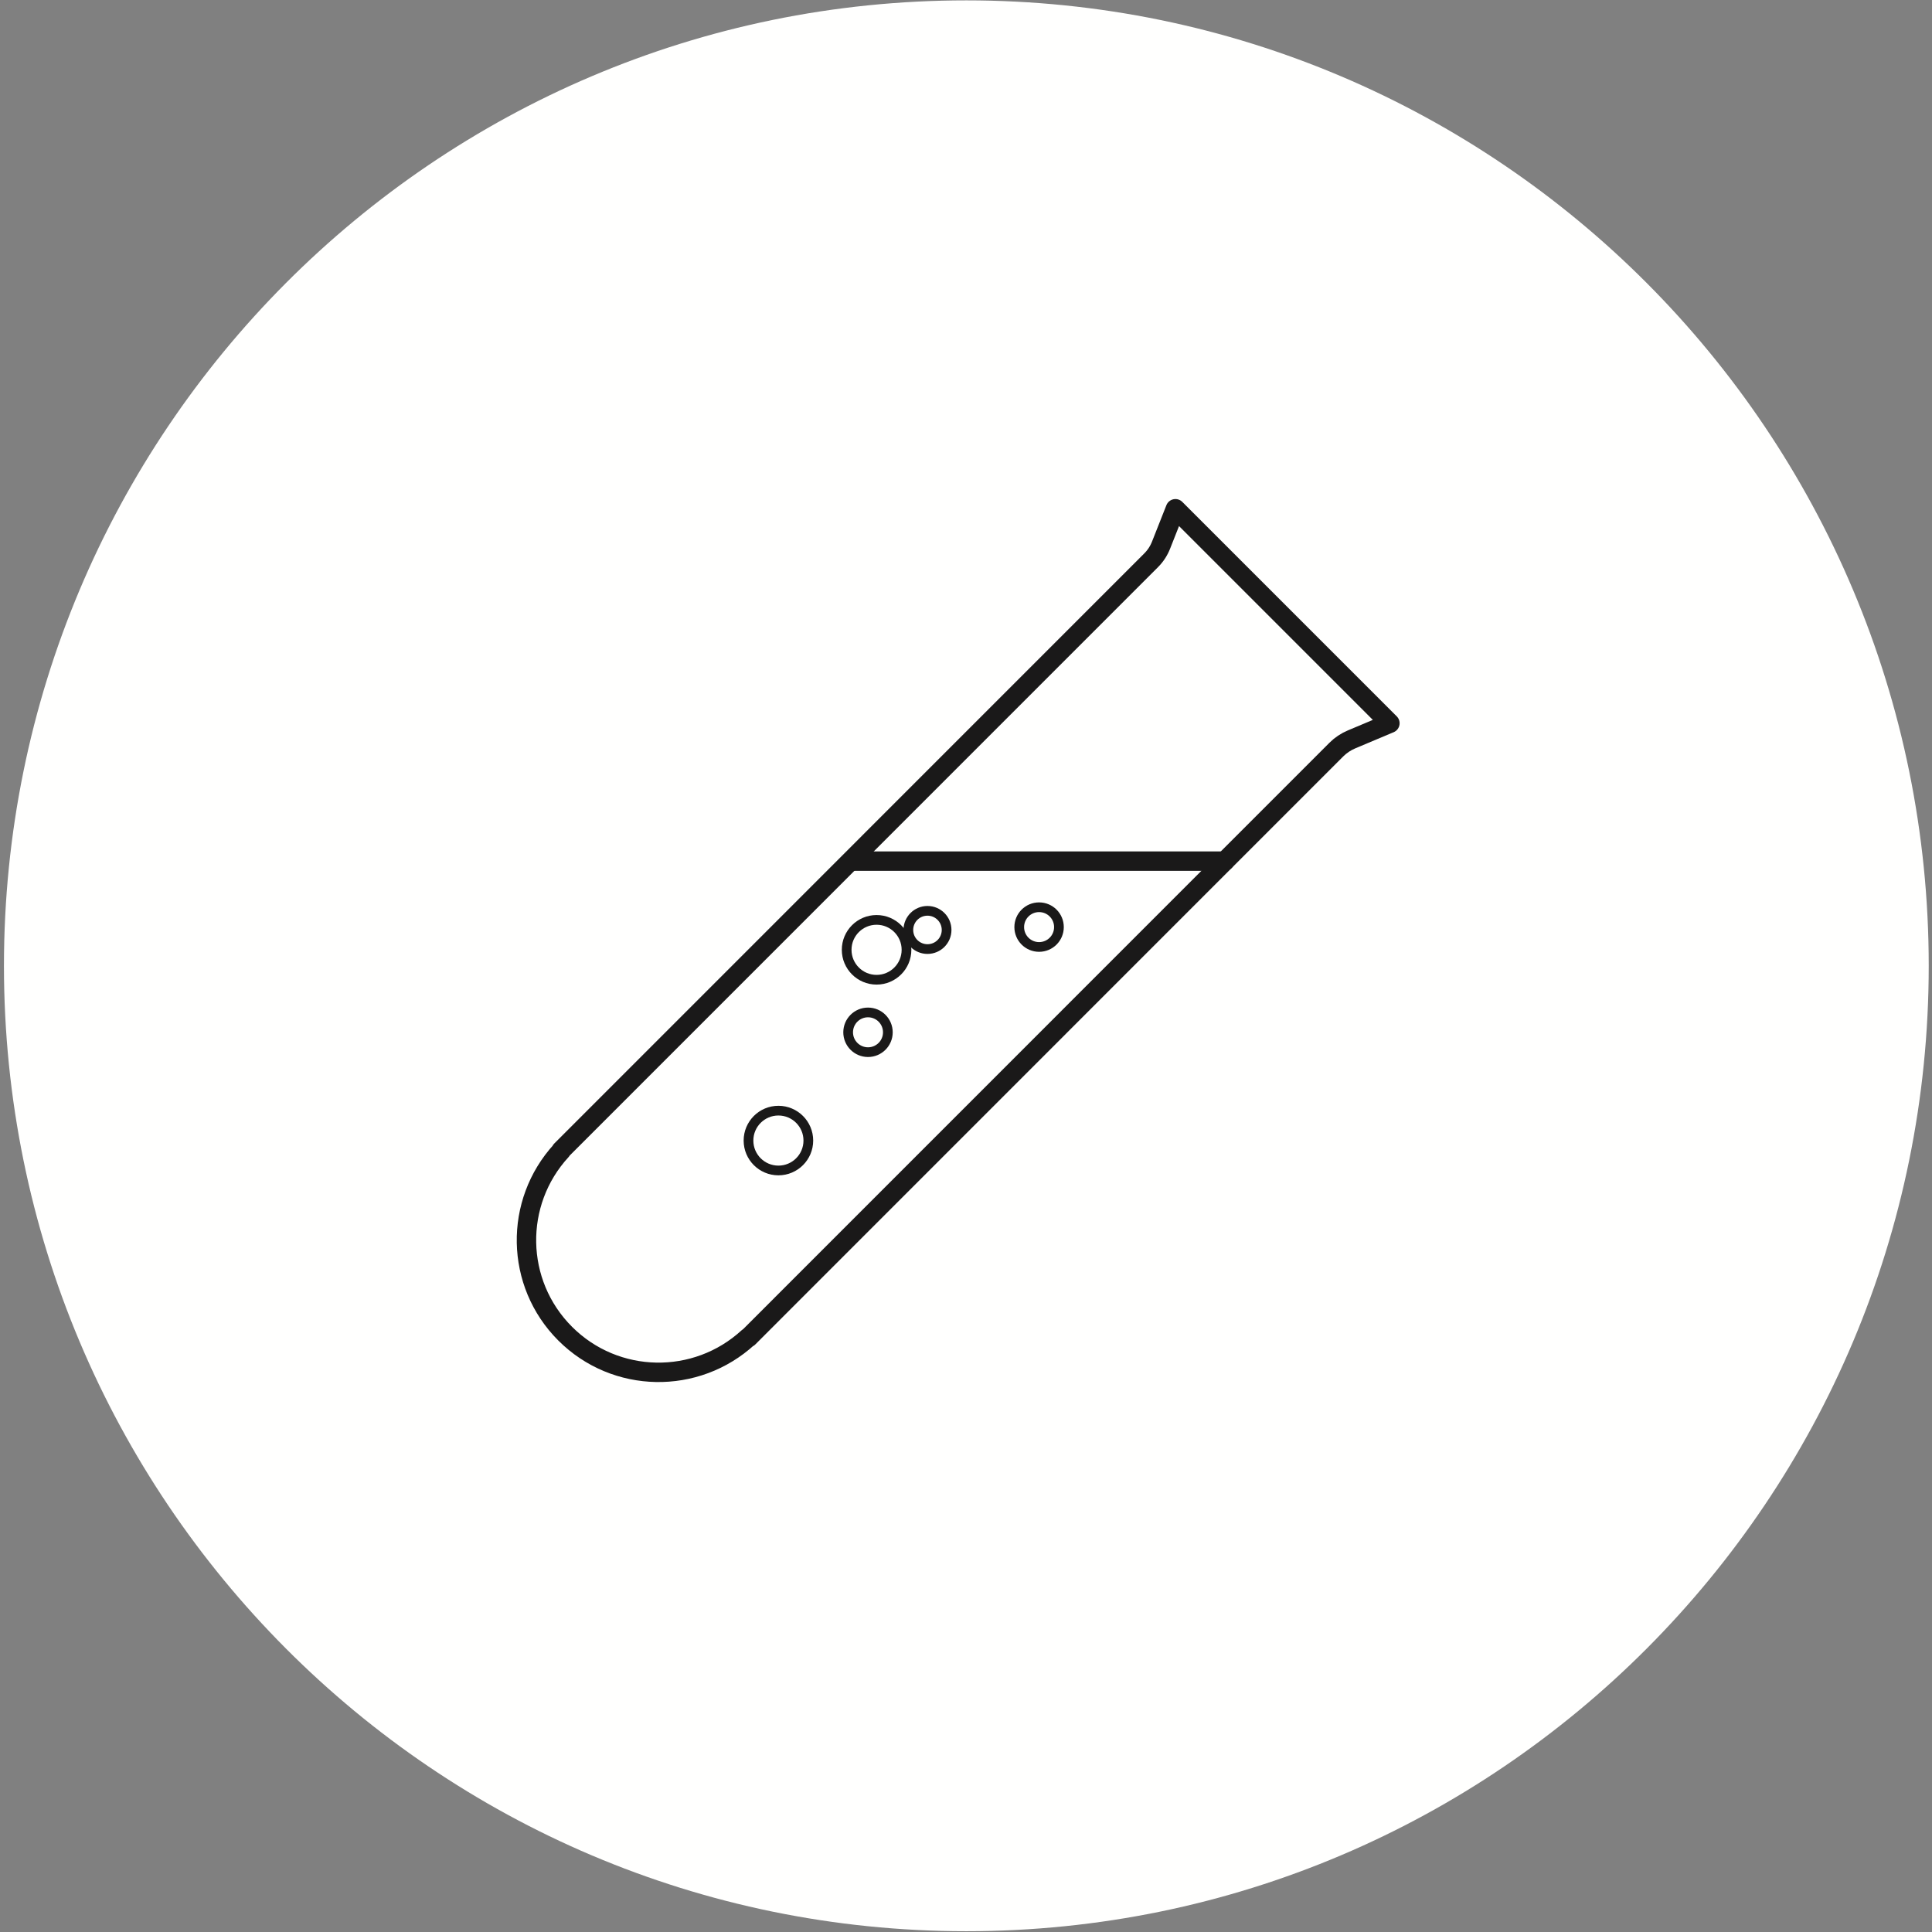 <?xml version="1.0" encoding="UTF-8"?>
<svg width="199px" height="199px" viewBox="0 0 199 199" version="1.1" xmlns="http://www.w3.org/2000/svg" xmlns:xlink="http://www.w3.org/1999/xlink">
    <rect x="0" y="0" width="199" height="199" fill="#808080" stroke="none"/>
    <!-- Generator: Sketch 56.3 (81716) - https://sketch.com -->
    <title>prototyp icon</title>
    <desc>Created with Sketch.</desc>
    <defs>
        <rect id="path-1" x="0" y="0" width="240" height="240"></rect>
        <polygon id="path-3" points="0 1041.628 1472.808 1041.628 1472.808 0.089 0 0.089"></polygon>
    </defs>
    <g id="Page-1" stroke="none" stroke-width="1" fill="none" fill-rule="evenodd">
        <g id="Design-Thinking" transform="translate(-1070, -195)">
            <g id="prototyp-icon" transform="translate(1049, 176)">
                <mask id="mask-2" fill="white">
                    <use xlink:href="#path-1"></use>
                </mask>
                <g id="Mask"></g>
                <g id="mesamis_design_thinking_icons" mask="url(#mask-2)">
                    <g transform="translate(-177, -180)">
                        <g id="Group-10" transform="translate(197.733, 198.846)">
                            <path d="M198.93,99.633 C198.93,154.553 154.55,199.073 99.802,199.073 C45.056,199.073 0.674,154.553 0.674,99.633 C0.674,44.713 45.056,0.193 99.802,0.193 C154.55,0.193 198.93,44.713 198.93,99.633" id="Fill-2" fill="#FFFFFE"></path>
                        </g>
                        <g id="Group-50">
                            <mask id="mask-4" fill="white">
                                <use xlink:href="#path-3"></use>
                            </mask>
                            <g id="Clip-28"></g>
                            <path d="M319.072,251.403 L317.59,255.153 C317.359,255.739 317.011,256.271 316.565,256.715 L255.803,317.487 L255.824,317.508 C250.906,322.858 251.025,331.178 256.212,336.367 C261.399,341.555 269.719,341.674 275.069,336.754 L275.09,336.775 L335.642,276.212 C336.092,275.764 336.622,275.407 337.206,275.162 L341.163,273.496 L319.072,251.403 Z" id="Stroke-36" stroke="#1A1919" stroke-width="2" stroke-linecap="round" stroke-linejoin="round" mask="url(#mask-4)"></path>
                            <g id="Group-39" mask="url(#mask-4)">
                                <g transform="translate(285.153, 286.769)">
                                    <path d="M0.563,0.93 L39.001,0.93" id="Fill-37" stroke="none" fill="#FFFFFE" fill-rule="evenodd"></path>
                                    <path d="M0.563,0.93 L39.001,0.93" id="Stroke-38" stroke="#1A1919" stroke-width="2" fill="none" stroke-linecap="round" stroke-linejoin="round"></path>
                                </g>
                            </g>
                            <path d="M291.371,296.832 C291.371,298.535 289.991,299.915 288.29,299.915 C286.588,299.915 285.208,298.535 285.208,296.832 C285.208,295.13 286.588,293.751 288.29,293.751 C289.991,293.751 291.371,295.13 291.371,296.832" id="Fill-40" fill="#FFFFFE" mask="url(#mask-4)"></path>
                            <path d="M291.371,296.832 C291.371,298.535 289.991,299.915 288.29,299.915 C286.588,299.915 285.208,298.535 285.208,296.832 C285.208,295.13 286.588,293.751 288.29,293.751 C289.991,293.751 291.371,295.13 291.371,296.832 Z" id="Stroke-41" stroke="#1A1919" stroke-linecap="round" stroke-linejoin="round" mask="url(#mask-4)"></path>
                            <path d="M281.26,316.48 C281.26,318.183 279.879,319.561 278.179,319.561 C276.477,319.561 275.097,318.183 275.097,316.48 C275.097,314.778 276.477,313.399 278.179,313.399 C279.879,313.399 281.26,314.778 281.26,316.48" id="Fill-42" fill="#FFFFFE" mask="url(#mask-4)"></path>
                            <path d="M281.26,316.48 C281.26,318.183 279.879,319.561 278.179,319.561 C276.477,319.561 275.097,318.183 275.097,316.48 C275.097,314.778 276.477,313.399 278.179,313.399 C279.879,313.399 281.26,314.778 281.26,316.48 Z" id="Stroke-43" stroke="#1A1919" stroke-linecap="round" stroke-linejoin="round" mask="url(#mask-4)"></path>
                            <path d="M289.451,305.329 C289.451,306.459 288.536,307.374 287.406,307.374 C286.277,307.374 285.361,306.459 285.361,305.329 C285.361,304.198 286.277,303.283 287.406,303.283 C288.536,303.283 289.451,304.198 289.451,305.329" id="Fill-44" fill="#FFFFFE" mask="url(#mask-4)"></path>
                            <path d="M289.451,305.329 C289.451,306.459 288.536,307.374 287.406,307.374 C286.277,307.374 285.361,306.459 285.361,305.329 C285.361,304.198 286.277,303.283 287.406,303.283 C288.536,303.283 289.451,304.198 289.451,305.329 Z" id="Stroke-45" stroke="#1A1919" stroke-linecap="round" stroke-linejoin="round" mask="url(#mask-4)"></path>
                            <path d="M307.073,294.493 C307.073,295.623 306.158,296.539 305.028,296.539 C303.899,296.539 302.983,295.623 302.983,294.493 C302.983,293.363 303.899,292.448 305.028,292.448 C306.158,292.448 307.073,293.363 307.073,294.493" id="Fill-46" fill="#FFFFFE" mask="url(#mask-4)"></path>
                            <path d="M307.073,294.493 C307.073,295.623 306.158,296.539 305.028,296.539 C303.899,296.539 302.983,295.623 302.983,294.493 C302.983,293.363 303.899,292.448 305.028,292.448 C306.158,292.448 307.073,293.363 307.073,294.493 Z" id="Stroke-47" stroke="#1A1919" stroke-linecap="round" stroke-linejoin="round" mask="url(#mask-4)"></path>
                            <path d="M295.502,294.787 C295.502,295.875 294.62,296.756 293.532,296.756 C292.444,296.756 291.562,295.875 291.562,294.787 C291.562,293.699 292.444,292.817 293.532,292.817 C294.62,292.817 295.502,293.699 295.502,294.787" id="Fill-48" fill="#FFFFFE" mask="url(#mask-4)"></path>
                            <path d="M295.502,294.787 C295.502,295.875 294.62,296.756 293.532,296.756 C292.444,296.756 291.562,295.875 291.562,294.787 C291.562,293.699 292.444,292.817 293.532,292.817 C294.62,292.817 295.502,293.699 295.502,294.787 Z" id="Stroke-49" stroke="#1A1919" stroke-linecap="round" stroke-linejoin="round" mask="url(#mask-4)"></path>
                        </g>
                    </g>
                </g>
            </g>
        </g>
    </g>
</svg>